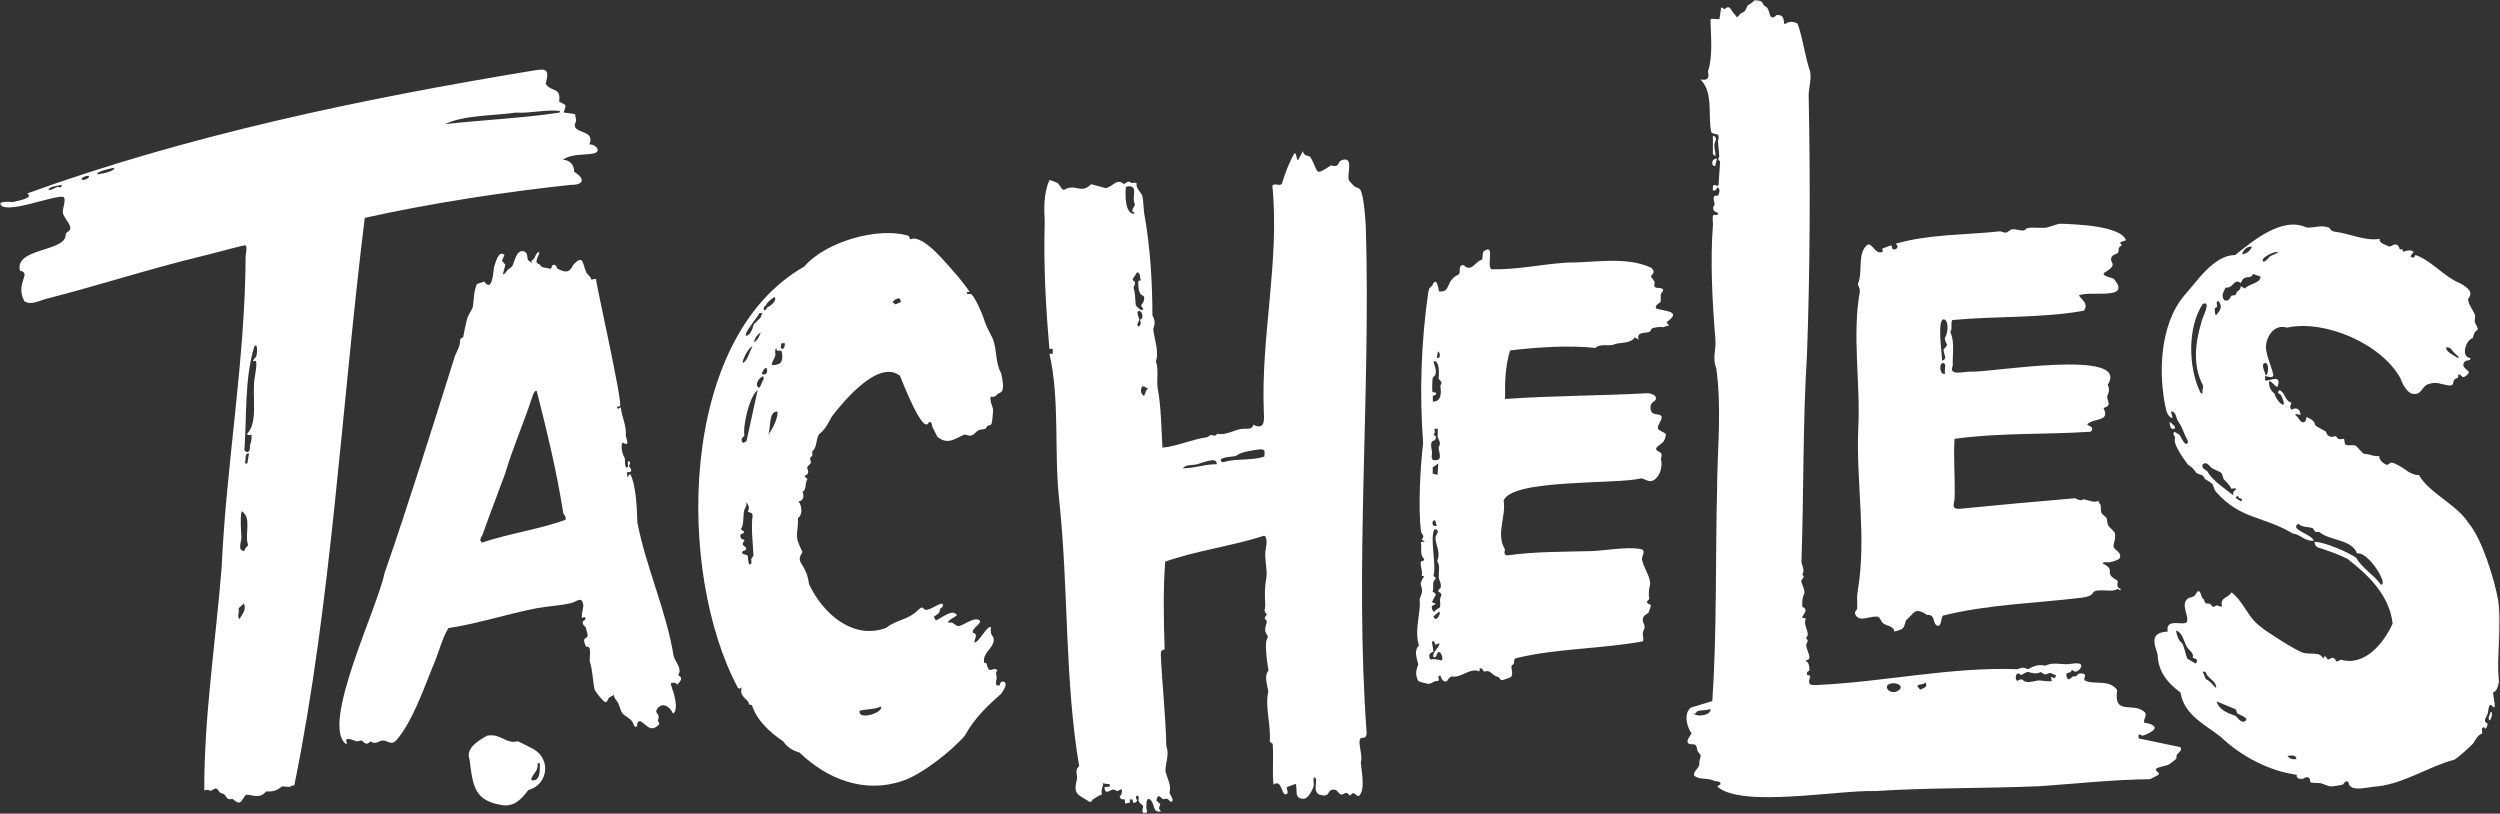 <svg width="636" height="207" viewBox="0 0 636 207" fill="none" xmlns="http://www.w3.org/2000/svg">
<rect x="0" y="0" width="636" height="207" fill="#333333" stroke="none"/>
<mask id="mask0_3581_18996" style="mask-type:luminance" maskUnits="userSpaceOnUse" x="0" y="0" width="636" height="207">
<path d="M636 0.007H0V206.965H636V0.007Z" fill="white"/>
</mask>
<g mask="url(#mask0_3581_18996)">
<path d="M137.353 194.18H136.721C137.094 195.904 135.715 196.737 135.112 198.145L135.37 198.547C137.64 198.662 137.295 195.732 137.353 194.152M124.08 187.113C127.671 186.653 128.648 189.354 131.751 188.578C131.952 188.636 135.313 190.331 135.658 190.532C140.398 193.203 139.306 199.725 134.394 200.989C132.785 203.086 131.205 205.039 128.217 204.896C120.604 203.862 120.317 200.012 119.455 193.261C118.334 190.359 121.782 188.291 124.051 187.113" fill="white"/>
<path d="M436.392 39.738L435.76 39.221V34.509C437.167 34.911 436.248 35.974 436.162 36.693C436.018 37.727 436.507 38.704 436.392 39.738Z" fill="white"/>
<path d="M436.794 40.37C436.794 40.37 436.507 41.548 436.42 41.778C436.334 42.065 436.507 42.323 436.047 42.237C435.099 41.691 435.731 40.226 436.765 40.37" fill="white"/>
<path d="M553.117 108.312C553.318 108.542 553.491 108.973 553.089 109.088C552.054 109.346 552.054 108.197 551.939 107.421C552.083 107.249 553.002 108.197 553.117 108.312Z" fill="white"/>
<path d="M62.054 153.53L60.675 154.765C61.02 155.713 60.216 156.805 60.905 157.494C61.71 156.058 62.715 155.254 62.054 153.53ZM62.255 140.085C62.141 139.396 63.06 139.08 63.117 138.563C62.112 136.236 64.209 131.524 61.451 130.059C61.049 131.898 61.336 134.77 61.422 136.667C61.422 137.844 60.273 140.315 62.284 140.114M63.318 115.379C62.112 115.149 62.658 117.074 62.284 117.907H62.916L63.347 115.379H63.318ZM64.381 91.908C64.439 91.276 64.985 91.19 65.215 90.529C65.444 89.926 65.617 86.996 64.697 88.145C62.169 96.361 62.801 106.071 62.169 114.546C63.175 115.666 63.692 114.546 63.577 113.454C63.807 112.477 64.152 111.73 63.95 110.581C63.893 110.524 62.744 111.012 62.916 110.265C65.789 107.364 64.008 100.239 64.812 96.016C64.87 95.269 65.559 92.167 65.013 91.793L64.381 91.908ZM15.715 47.063C14.996 47.15 12.267 47.494 12.353 48.328C13.072 48.471 14.192 47.609 14.594 47.552C14.968 47.494 15.715 48.069 15.715 47.063ZM22.638 44.765C22.207 44.564 20.771 45.11 20.742 45.512C20.742 46.173 22.839 45.483 22.638 44.765ZM29.131 42.668C28.93 42.668 24.419 43.587 24.735 44.334C25.77 44.219 28.987 43.731 29.131 42.668ZM142.38 28.218C138.646 27.816 134.968 28.879 131.176 28.649C125.66 29.453 117.903 29.252 113.249 31.579C122.73 30.516 132.526 30.085 141.949 28.706C142.323 28.591 142.495 28.792 142.409 28.218M143.443 28.62L146.287 29.022C146.287 29.022 146.603 30.631 146.575 30.803C144.65 34.394 151.688 32.527 149.936 36.779C151.344 36.52 153.125 38.416 151.2 38.991C148.816 39.565 145.397 38.991 143.213 40.657C144.966 40.686 146.115 42.007 146.058 43.702C148.701 45.282 148.844 47.063 145.196 47.035C128.734 48.758 109.256 51.746 92.794 55.423C86.905 103.083 84.319 153.472 74.867 199.84C74.379 199.667 73.948 200.156 73.661 200.184C73.172 200.242 72.167 199.955 71.65 200.098C70.213 201.305 69.409 201.362 67.656 201.362C66.134 203.344 64.266 202.167 62.6 202.167C61.307 203.546 61.422 205.241 59.153 203.23C57.803 203.517 57.917 203.115 57.113 202.138C56.711 201.822 56.251 201.822 55.964 201.621C55.619 201.362 55.504 200.702 54.93 200.587C54.499 200.5 54.183 201.075 53.752 201.132C53.177 201.19 52.574 200.673 51.971 201.132C51.884 182.603 54.872 163.297 56.395 144.251C57.573 117.907 62.37 91.879 62.485 65.191C62.485 64.645 63.146 62.347 62.198 62.404C58.492 63.266 54.843 64.329 51.137 65.22C37.721 68.466 24.937 72.66 11.664 76.05C10.084 76.452 7.757 77.774 6.177 76.596C3.763 71.971 8.216 69.5 5.085 68.868C3.591 63.008 16.835 64.099 16.692 59.704C16.864 58.986 17.352 59.014 17.697 58.583C18.588 57.406 16.117 55.481 15.973 54.044C15.887 53.039 16.95 50.597 16.117 50.08C13.617 49.563 0.804 54.964 -0.029 51.746C0.661 51.172 2.413 51.344 3.218 51.401C3.821 51.229 8.935 50.425 6.895 49.218C47.949 34.366 91.789 25.201 134.911 18.077C138.33 17.56 140.053 16.928 138.818 21.294C140.197 23.564 142.783 21.955 142.237 25.862C144.018 26.868 144.248 26.322 143.386 28.591" fill="white"/>
<path d="M136.52 99.464C136.089 99.148 135.6 100.412 135.514 100.67C133.359 107.335 130.458 113.856 128.504 120.493C126.637 125.635 124.626 130.72 122.787 135.948C122.557 136.58 121.696 137.327 122.615 138.045C129.567 135.69 137.238 134.656 143.846 132.242C144.133 131.323 143.386 131.036 143.271 130.404C141.691 120.234 139.134 109.662 136.548 99.492M134.25 66.082C134.25 66.082 135.112 66.742 135.256 66.972C134.997 66.082 135.629 66.168 135.859 65.794C136.232 65.191 136.376 64.358 137.152 64.042C137.295 65.248 135.428 66.8 137.353 67.288C137.698 68.322 139.019 67.978 139.967 68.409C140.513 68.236 140.254 67.374 140.829 67.374C141.748 67.374 141.49 68.093 141.777 68.322C143.616 69.299 144.88 69.558 145.77 67.489C148.528 64.3 148.241 67.432 149.16 69.328C149.476 69.96 150.338 70.305 150.396 71.138L151.631 70.936C151.459 71.569 158.555 102.796 157.722 103.313L156.888 103.514L157.204 104.031L157.923 103.6C158.152 106.014 159.445 108.312 159.187 110.811C159.273 111.587 160.451 113.77 158.44 112.592C157.75 113.224 158.354 115.781 158.928 116.499C159.101 117.246 158.813 118.137 159.273 118.855C160.164 119.372 159.531 117.648 159.79 117.39C160.049 117.16 160.307 117.534 160.307 117.821C160.307 118.108 159.991 118.281 160.02 118.51C160.077 118.884 160.968 119.372 160.365 120.09H159.56V121.383L160.307 120.55C161.887 123.48 162.031 129.657 162.146 132.961C164.329 144.193 169.587 155.627 171.368 166.917C171.827 168.382 173.609 170.221 172.574 171.6L172.689 171.916C173.982 172.519 172.89 173.496 172.258 174.214C172.258 173.697 170.736 173.496 170.678 173.898C170.621 174.3 171.368 176.11 171.483 176.656C171.799 177.978 172.459 180.764 171.224 181.54C170.535 179.902 168.61 178.437 167.231 180.276C166.254 181.684 168.121 181.166 167.374 183.292C167.461 183.896 168.179 183.953 167.231 184.7C165.306 186.223 164.473 184.298 162.835 183.436C162.146 183.551 162.031 184.183 162.088 184.786C161.284 185.303 161.255 184.097 160.824 183.551C160.164 182.632 159.072 182.229 158.497 181.626C157.865 180.965 157.664 179.701 157.291 178.897C156.975 178.236 156.17 177.69 156.199 176.742C155.883 177.058 155.222 177.231 154.964 177.489C154.59 177.834 154.561 178.638 154.016 178.638C153.613 178.638 151.459 176.024 151.286 175.478C150.74 173.008 150.798 170.566 150.022 168.239C149.907 167.176 150.683 164.073 149.103 164.562C148.902 163.958 148.442 163.269 148.672 162.608C148.816 162.206 149.505 162.349 149.505 161.516C149.505 161.43 149.074 159.793 149.017 159.649C148.873 159.304 148.212 159.218 148.241 158.126C148.241 158.069 149.189 157.753 148.844 156.977L148.011 157.178C148.011 155.857 148.212 155.541 148.413 154.162C148.155 151.433 146.69 153.042 145.541 153.358C142.783 154.076 139.45 154.191 136.635 154.708C129.05 156.173 121.667 158.644 114.054 159.793C112.33 162.665 111.468 166.63 110.003 169.79C107.762 175.392 104.832 183.637 100.953 188.176C99.402 189.986 98.626 188.061 96.96 188.435C95.926 188.952 95.179 189.268 94.26 188.607C93.541 189.21 93.225 189.641 92.076 188.406C91.616 188.291 91.157 188.664 90.668 188.578C90.209 188.521 88.083 187.314 88.054 188.463C88.054 188.636 88.514 189.469 87.939 189.21C81.59 184.212 96.156 154.306 97.764 146.003C104.142 127.56 109.945 108.944 115.777 90.443C116.237 89.351 117.185 87.8 117.041 86.45C117.156 86.019 117.673 86.019 117.846 85.731C118.104 84.18 118.42 82.801 118.794 81.279C119.024 80.129 120.001 79.067 120.317 77.975C120.604 76.021 120.489 74.154 121.322 72.258L123.189 71.626C125.172 74.499 125.516 69.414 125.66 68.006C126.062 67.001 126.752 63.496 128.332 64.846L127.7 66.311L128.562 67.346L127.93 69.759C128.59 69.759 128.763 68.983 129.194 68.61C129.539 68.265 130.056 68.121 130.343 67.662C130.86 66.828 131.32 63.41 133.245 63.927C134.365 64.243 134.049 65.536 134.279 65.938" fill="white"/>
<path d="M224.171 179.73C222.419 180.506 220.58 180.362 218.713 180.793C218.052 183.35 224.717 181.425 224.171 179.73ZM190.616 143.676C191.564 143.36 190.99 142.671 191.133 142.211C191.219 141.924 191.593 141.694 191.679 141.263C191.535 137.816 191.018 134.455 191.478 131.007L191.277 130.576L190.214 130.145C190.789 129.312 190.472 128.45 189.812 127.732C190.128 128.651 189.467 129.255 189.323 129.858C188.979 131.467 189.323 133.133 188.548 134.541C188.461 134.943 189.065 134.972 189.151 135.087C189.668 135.92 188.347 135.575 188.347 136.207C188.318 137.414 189.323 137.155 189.41 137.471C188.203 138.965 189.84 138.85 189.84 139.568C189.84 140.2 188.663 140.028 188.777 140.602C188.892 141.119 189.984 141.091 190.156 141.321C190.358 141.579 190.243 143.13 190.674 143.648M195.443 110.553C196.391 109.49 198.143 105.956 197.741 104.692C195.443 104.663 196.161 108.944 195.443 110.553ZM192.713 99.263C190.702 100.785 188.921 108.226 189.381 110.869C189.381 110.984 187.973 111.702 189.065 112.679L189.898 112.248L192.742 99.263H192.713ZM194.179 95.7C193.259 95.93 191.823 97.769 193.029 98.63C193.432 98.832 193.891 96.734 194.293 96.533L194.179 95.7ZM195.012 93.603C194.696 93.344 193.374 95.097 194.064 95.269C195.184 95.413 195.356 94.407 195.012 93.603ZM197.569 89.15V88.576C196.936 88.805 197.367 89.868 197.224 90.472C197.08 91.161 196.448 91.937 196.362 92.54C196.247 93.258 197.999 92.684 198.373 92.454C199.206 91.908 199.12 90.041 198.775 89.236L197.569 89.179V89.15ZM191.449 88.145C190.559 88.116 188.778 91.621 188.921 92.339C190.329 91.764 190.587 89.409 191.449 88.145ZM199.637 87.312H198.833C198.114 89.265 199.809 89.236 199.637 87.312ZM191.88 87.082C192.685 86.565 193.259 85.473 193.546 84.554C192.713 85.128 191.909 85.99 191.88 87.082ZM193.489 80.733C193.719 80.388 193.719 79.986 193.977 79.641H193.202C192.914 80.474 189.151 84.784 189.783 85.416C190.875 85.416 191.535 83.462 191.737 82.543C191.909 82.284 193.23 81.135 193.489 80.762M228.94 76.05C228.452 75.533 227.044 76.596 227.102 76.941L227.791 77.429L229.199 76.826C229.199 76.826 229.055 76.165 228.94 76.05ZM194.38 78.923C194.954 79.009 194.983 78.349 195.328 78.09C196.017 77.946 197.885 76.223 196.994 75.591C196.506 75.849 195.012 76.969 194.868 77.659C194.609 78.032 194.092 77.918 194.38 78.923ZM231.239 60.106C231.382 60.279 231.296 60.738 231.612 60.882C234.974 59.417 241.236 67.69 243.535 70.132C243.793 70.448 246.839 74.154 246.609 74.298C246.379 74.298 245.776 74.183 245.977 74.614C246.178 75.045 246.666 74.642 247.011 74.815C247.902 75.217 249.999 80.043 250.315 81.164C250.947 83.318 251.694 84.266 252.584 86.22C253.705 89.179 253.159 92.253 254.71 94.982C254.854 96.361 256.032 99.636 254.021 100.067C253.331 100.584 253.245 101.159 252.039 100.9C251.694 102.107 252.613 103.342 252.642 104.376C252.642 104.865 252.412 107.364 252.268 107.737C251.952 108.427 251.636 108.082 251.205 108.341C250.545 109.547 250.315 109.001 248.936 109.432C247.298 110.639 247.557 111.242 245.431 110.524C242.931 111.558 241.208 113.311 238.478 111.127C238.392 111.012 237.444 109.116 237.272 108.772C236.985 108.14 237.128 106.962 236.266 107.479C234.83 110.783 229.601 97.137 228.94 95.585C223.539 91.362 214.72 101.906 211.646 105.927C210.698 107.622 209.922 109.317 208.399 110.438C207.451 111.903 207.968 113.655 206.676 114.804C206.532 115.178 206.733 115.551 206.676 115.81C206.561 116.155 206.13 116.27 206.072 116.701C206.561 118.309 206.13 117.735 205.325 118.884C205.526 119.889 206.13 120.464 204.607 121.096L205.412 121.9C204.693 122.848 205.239 124.629 204.176 125.089C204.578 126.267 204.492 127.301 203.142 127.588C204.061 128.594 204.205 131.151 202.998 131.754C203.142 136.063 201.792 135.833 204.147 140.401C203.717 141.321 203.027 141.981 203.803 143.245C205.009 145.228 205.526 146.405 205.814 148.589C209.204 155.886 216.874 162.924 225.407 159.735C228.538 157.351 230.865 157.925 233.738 155.024C234.859 154.018 234.744 154.909 235.376 155.11C236.525 155.455 239.254 153.07 239.829 153.674C240.087 154.564 239.369 154.564 239.197 154.851C238.967 156.374 238.478 156.144 237.559 156.92L238.076 157.839C239.484 157.322 242.271 154.737 243.42 156.46C243.334 156.891 240.719 157.839 241.323 158.443C242.357 158.04 242.96 159.103 243.592 159.247C244.799 159.534 247.586 156.748 249.223 157.81C249.855 158.701 247.155 159.793 247.471 160.942C248.965 161.373 247.902 162.436 247.873 163.47C249.079 163.47 250.947 159.247 252.067 159.505C252.038 160.425 251.924 161.315 252.642 161.976C253.647 164.533 249.769 165.797 250.372 168.612L250.976 168.756C251.608 171.945 252.498 169.388 253.762 170.508C253.044 171.313 253.59 171.715 253.561 172.404C253.561 173.094 253.13 173.668 253.561 174.358H254.337C254.337 173.036 255.917 173.065 255.831 174.272C255.831 174.703 254.998 176.139 254.682 176.512C250.976 179.759 247.844 182.804 245.431 187.171C242.184 190.991 234.255 197.226 229.486 198.691C219.891 201.937 210.439 198.231 203.401 191.451C201.677 190.934 200.212 190.101 199.292 188.636C195.96 186.395 192.541 183.321 191.306 179.414C191.219 179.242 190.817 179.414 190.674 179.242C190.415 178.983 190.444 178.61 190.3 178.437C189.208 177.259 188.145 176.742 188.691 174.818L188.145 175.22L187.743 175.019C172.172 146.003 172.287 86.191 204.607 67.805C209.922 61.542 223.453 57.578 231.21 60.02" fill="white"/>
<path d="M584.231 193.117C584.029 191.825 582.852 192.284 581.932 192.284C582.449 193.089 583.34 193.232 584.231 193.117ZM569.177 181.54C568.976 181.281 569.062 180.563 568.573 180.362L563.891 178.437C564.523 180.592 566.763 181.454 568.717 182.114C569.177 182.43 569.751 183.551 570.757 183.637C572.854 182.804 569.723 181.885 569.205 181.511M563.402 173.697C563 173.18 562.052 172.433 561.564 171.859C561.161 171.37 561.42 170.681 560.299 170.911C560.759 171.399 560.845 172.404 561.219 172.807C562.052 173.094 563.057 174.3 563.546 174.875C564.235 175.162 563.488 173.841 563.373 173.668M557.8 167.348C558.26 166.228 556.967 165.51 556.306 164.533C555.617 163.24 555.214 160.856 553.606 160.425C553.606 161.085 554.209 163.125 555.042 163.499C555.703 164.475 555.961 166.4 556.45 167.549L558.547 168.813C559.667 167.578 557.944 167.463 557.829 167.348M569.608 126.64C569.435 126.526 569.378 126.123 569.234 126.095L568.717 126.612L570.067 127.56C570.872 126.813 569.952 126.899 569.608 126.64ZM565.068 120.263C564.724 119.976 563.23 119.43 562.626 119.027C562.081 118.654 561.391 117.16 560.299 118.223C560.213 119.401 561.046 119.43 561.477 119.832C563.029 122.504 565.873 124.141 568.229 126.066C567.74 125.032 568.861 124.601 568.861 124.486C568.889 123.969 567.769 124.428 567.597 124.285C567.395 123.48 566.189 122.446 565.729 121.929C565.471 121.469 565.442 120.579 565.011 120.234M576.187 92.368C575.009 92.598 576.33 94.896 576.359 95.47C577.192 95.47 577.278 92.052 576.187 92.368ZM624.336 89.754C623.79 89.179 623.446 88.26 622.383 88.346C621.923 89.438 624.652 90.558 625.227 91.075C626.117 91.075 624.509 89.955 624.336 89.754ZM560.328 100.096C560.156 99.492 560.529 98.602 560.472 98.113C557.8 93.172 558.432 87.312 560.012 82.054C560.156 80.934 562.741 76.366 560.386 77.314C556.421 83.318 556.737 93.574 559.725 99.751C559.897 99.981 559.955 100.182 560.328 100.096ZM563.517 78.32C563.345 78.607 563.431 80.187 563.776 80.158C564.81 79.067 565.499 78.004 564.408 76.596C563.172 76.855 564.839 78.032 563.517 78.32ZM575.009 70.333L573.141 69.701C572.48 71.396 571.044 69.472 570.067 71.999C568.286 70.678 568.229 73.436 566.189 73.149C565.672 74.47 564.982 74.93 565.815 76.366C567.223 76.883 567.367 75.447 567.683 75.217C568.66 74.987 568.66 75.418 569.062 74.269C569.493 73.781 570.039 73.781 570.01 72.804L571.13 73.407C572.021 72.172 575.296 72.057 575.037 70.276M579.605 64.243C578.743 63.64 575.468 65.536 575.612 66.225C575.842 67.374 577.364 65.306 577.508 65.191L579.605 64.243ZM572.911 62.778C571.676 62.577 570.728 63.525 570.383 64.674C571.504 64.616 572.48 63.783 572.911 62.778ZM605.404 60.681C605.059 61.858 606.955 62.289 607.702 62.692C608.392 62.893 609.34 61.456 610.23 62.692C610.575 63.151 610.115 63.582 611.264 63.439V64.042C612.442 63.87 612.816 63.352 613.994 64.042C614.166 64.272 612.615 65.22 613.678 65.507C614.338 65.679 614.31 64.932 614.54 64.875C618.677 66.34 621.722 70.419 625.945 72.114C627.726 73.177 629.364 74.24 627.87 76.079C627.87 77.372 629.507 79.411 629.68 80.359C629.766 80.905 629.507 81.279 629.565 81.738C629.622 82.428 630.599 83.462 630.254 83.979C629.479 84.209 629.22 85.473 629.048 86.019C627.381 86.421 625.859 90.817 628.473 91.104C628.588 91.851 627.554 91.535 627.123 91.937C625.744 93.201 627.927 94.206 628.042 94.58C628.186 95.097 627.065 95.93 626.692 95.93C626.232 95.93 625.945 95.068 625.342 95.298C625.571 96.39 624.853 96.131 624.48 96.505C623.79 97.194 624.566 98.314 622.727 98.027C620.774 97.711 619.941 97.022 617.786 97.711C615.919 98.314 616.12 100.9 613.333 100.067C612.011 99.291 611.178 97.654 610.661 96.217C605.777 87.398 591.413 81.25 581.789 83.347C578.628 82.342 576.474 85.531 576.445 88.461C576.732 91.132 577.767 92.799 578.341 95.384C578.255 96.476 576.359 95.557 576.244 95.7V96.734C576.79 97.28 580.754 94.81 579.375 98.401C579.088 98.63 577.882 96.936 577.278 96.936C577.077 98.113 577.68 99.492 578.628 100.096C579.174 102.365 582.421 104.979 580.295 100.527C580.036 100.153 579.002 100.038 579.893 99.263C581.415 99.837 581.272 102.135 582.938 102.394C582.765 103.313 582.335 103.342 582.938 104.261C584.173 103.428 585.236 104.118 585.236 105.525C585.121 105.64 583.627 104.979 583.972 105.64C584.748 105.956 585.179 107.881 586.27 107.335C586.874 107.019 586.471 105.956 587.017 106.186C587.994 106.674 588.77 107.048 589 108.168C589.431 108.657 591.298 109.49 591.671 109.777C591.872 109.949 591.844 110.524 592.361 110.869C593.223 111.443 593.797 110.869 594.314 111.012C594.889 111.932 595.291 111.759 596.325 111.616L596.584 113.023C597.331 113.569 598.509 113.023 599.256 113.397C599.888 113.684 600.721 115.235 601.554 115.494C602.904 115.494 603.881 116.212 605.346 116.011C604.887 116.873 606.84 118.424 607.444 118.223C607.817 118.108 607.989 117.62 608.535 117.706C609.282 117.821 610.92 118.798 611.609 119.257C612.5 120.004 614.166 120.981 615.373 120.837C617.901 125.405 625.227 128.479 628.071 133.19C631.289 136.781 634.679 147.612 635.54 152.783C636.632 159.419 634.995 166.946 635.741 173.094C635.77 173.783 635.253 176.024 634.276 176.082C634.075 176.857 635.569 181.684 633.759 179.299C633.012 179.242 633.041 181.052 632.869 181.569C632.725 182.057 632.294 182.603 632.208 183.034C632.007 183.982 632.754 183.809 632.811 184.068C632.897 184.413 632.581 185.246 632.265 185.389L631.949 184.959C630.886 185.246 631.691 186.28 631.432 186.654C630.398 186.883 629.766 188.205 629.22 189.067C628.531 189.871 625.198 192.888 624.394 193.261C617.958 194.956 611.667 199.294 604.8 200.07C602.904 200.041 597.618 201.822 597.475 199.007C596.584 198.288 596.44 199.351 595.952 199.61C595.78 199.696 593.309 200.098 593.079 200.07C592.045 200.012 591.154 199.409 590.35 199.236C589.89 199.15 587.994 199.236 587.764 198.978C587.621 198.834 587.879 198.001 587.161 197.771C586.414 197.541 586.184 198.116 585.753 198.145C584.949 198.202 584.144 198.001 584.288 197.111C577.307 196.163 570.182 192.428 564.982 187.487C561.046 184.355 555.588 181.885 554.726 176.168C551.508 173.841 549.009 170.911 548.894 166.486C547.917 163.441 546.998 160.913 551.451 160.683C550.819 157.15 555.358 159.218 556.22 158.328C557.283 157.265 554.324 153.473 556.823 152.122C558.231 151.778 558.317 151.691 558.978 150.514C560.07 149.91 559.782 152.208 560.673 152.438C560.874 153.501 561.219 153.616 562.224 153.587C563.086 154.421 562.684 154.679 563.948 153.99C564.35 153.99 564.752 154.564 565.298 154.191C564.638 152.007 566.792 152.208 567.711 150.686C570.843 153.157 571.59 156.69 574.951 159.333C576.445 160.626 584.374 165.711 586.012 166.084C587.707 166.573 590.379 165.682 590.982 167.607L591.298 166.975C592.418 167.061 591.585 168.44 593.108 167.377C594.142 167.205 594.142 168.181 594.372 168.239C594.918 168.354 595.262 167.808 595.579 167.837C601.612 169.56 606.467 163.585 608.679 158.644C607.932 151.519 602.502 146.233 597.159 142.154C594.602 140.89 593.194 140.487 590.58 139.539C589.488 139.31 588.942 139.022 588.798 137.844C591.384 137.844 597.417 140.516 599.428 141.895C600.778 144.452 604.14 146.434 605.691 148.732C607.817 148.905 602.445 140.171 599.629 140.803C598.336 137.184 592.734 137.586 590.12 135.403C589.804 135.288 589.373 135.403 589.028 135.259C588.684 135.087 588.655 134.512 588.253 134.34C587.218 133.966 585.667 134.225 584.719 133.248C582.22 134.684 588.281 135.92 588.597 137.557C586.299 137.73 585.38 136.006 583.283 135.719C575.87 131.266 570.067 132.214 563.833 125.204C563.115 124.428 563.201 123.624 562.799 123.107C562.483 122.705 561.305 122.159 560.845 121.757C560.615 120.722 559.696 120.809 558.806 120.378C558.116 119.344 557.743 118.913 556.593 118.194C555.732 116.959 552.629 112.937 553.347 111.386C553.318 110.897 552.456 110.352 553.261 109.806C553.519 110.208 554.123 110.294 554.41 110.553C554.783 110.897 555.789 113.684 556.507 112.736C556.881 112.248 556.048 111.213 555.875 110.783C555.186 109.03 555.013 108.513 554.008 106.99C553.577 106.33 553.692 105.008 552.514 104.606C551.997 105.037 553.175 106.588 552.399 106.272C551.738 106.014 551.164 104.893 551.049 104.233C549.124 95.815 549.21 82.888 555.645 75.217C559.093 71.368 563.201 64.932 568.631 64.875C573.112 61.313 580.582 54.992 586.759 57.865C588.54 58.095 590.149 57.147 592.39 57.865C592.792 58.009 592.792 58.785 594.027 58.957C597.704 59.388 601.784 61.399 605.318 60.767" fill="white"/>
<path d="M633.932 181.195C634.018 181.942 633.845 182.66 633.414 183.292C632.811 182.833 633.213 182.172 633.472 181.655C633.616 181.368 633.328 181.08 633.932 181.195Z" fill="white"/>
<path d="M430.732 181.396C431.623 182.603 435.444 181.971 435.128 180.362C434.18 180.764 432.916 180.592 431.968 180.879C431.364 181.051 431.594 181.856 430.732 181.425M480.979 173.898C478.882 174.386 480.606 176.771 482.559 175.88C484.685 174.932 483.019 173.438 480.979 173.898ZM489.799 174.846C490.086 174.53 490.201 173.898 489.741 173.64C489.138 174.444 488.219 173.754 487.759 174.588L488.506 175.478C488.506 175.478 489.713 174.875 489.799 174.817M522.981 171.772C521.458 171.226 522.061 170.91 520.366 171.571C519.763 171.571 519.447 170.997 519.073 170.968C518.269 171.6 516.775 171.198 515.971 170.939C515.367 170.939 514.362 171.715 514.276 171.715C514.075 171.715 513.672 171.284 513.27 171.341C512.839 171.399 512.495 172.95 513.27 173.237C514.477 172.261 514.621 173.295 515.367 173.438C516.66 173.697 517.695 173.151 518.757 173.094C519.246 173.094 521.659 173.525 521.975 173.237L521.774 172.203C521.918 172.06 522.923 173.151 523.038 171.772M457.306 6.04C458.657 9.774 459.088 13.796 460.352 17.79C461.041 19.456 460.151 22.214 460.122 24.138C460.553 46.115 460.495 68.322 459.691 90.328C458.599 107.823 458.915 125.462 458.283 142.958C458.427 143.848 459.231 145.227 458.513 146.061C458.513 146.262 458.915 146.434 458.829 146.865C458.743 147.181 458.226 147.44 458.254 147.928C458.312 148.502 459.145 149.853 459.059 150.887C458.542 151.691 458.369 153.587 458.542 154.363C460.122 155.167 458.887 156.058 458.427 157.092L459.461 157.408C458.427 158.931 460.84 161.286 459.461 162.206C459.461 162.551 459.892 162.694 459.892 163.039C459.892 163.384 459.519 163.671 459.49 164.073C459.432 165.251 461.357 167.894 459.49 167.951V168.267C460.208 168.469 460.294 169.675 460.323 170.393C460.323 170.853 459.806 170.623 459.691 171.198C459.49 172.031 460.352 171.571 460.524 172.06C459.806 174.157 460.352 174.415 462.535 174.243C479.169 173.496 496.636 169.589 513.27 170.25C514.391 169.733 514.764 169.761 515.971 170.25C517.264 169.417 518.729 168.957 520.338 169.359C522.004 168.469 523.843 168.957 525.624 168.986C526.6 168.986 528.152 168.583 528.956 168.813C530.306 169.215 528.698 170.968 527.951 170.882C527.29 170.681 527.175 170.049 526.773 170.968C526.284 171.284 525.365 170.91 525.767 172.203C526.17 173.553 527.06 172.203 527.405 172.06C528.755 172.261 528.094 171.313 529.387 171.313C531.714 171.485 529.244 172.778 530.766 173.295C533.294 174.157 536.598 172.835 538.609 175.536C537.604 182.287 542.775 178.408 545.676 181.224C546.28 182.229 545.245 182.804 545.475 183.838C549.986 184.614 548.032 186.136 545.102 187.171C544.786 187.228 543.752 186.05 544.096 187.86L554.697 190.072C555.272 191.02 553.979 191.566 553.778 192.054C553.634 192.399 553.749 192.887 553.634 193.06C553.577 193.146 551.911 194.41 551.796 194.467C551.135 194.841 548.923 195.1 548.521 195.588C548.147 196.076 549.296 196.45 549.268 196.938C549.239 197.082 547.228 198.145 546.969 198.231C537.604 198.317 528.123 199.38 518.757 200.012C504.853 200.615 490.661 200.357 477.014 201.247C467.62 200.931 442.999 205.614 436.88 200.098L437.713 199.466C437.598 198.547 436.679 198.863 436.191 198.691C434.18 197.685 432.714 198.576 431.019 197.369C430.703 196.105 431.996 195.818 432.312 194.525C432.284 193.519 432.398 193.29 432.657 192.399C432.657 191.824 432.082 191.537 431.881 191.078C431.68 190.647 431.738 189.842 431.307 189.526C430.732 189.095 429.64 189.67 429.324 188.779C429.066 188.176 430.33 186.826 430.301 186.51C429.123 184.901 428.261 181.511 430.158 180.017L435.616 178.351C436.794 160.683 436.392 142.355 436.823 124.486C436.88 114.201 438.058 104.117 436.622 93.66C435.559 91.219 436.622 88.978 436.392 86.277C435.616 76.682 435.042 66.512 435.788 56.975C435.788 56.4 435.501 54.906 435.99 54.648C436.162 54.562 436.823 54.964 437.053 54.447C437.225 54.044 436.277 53.929 436.076 53.642C435.444 52.809 436.162 52.378 436.191 51.947C436.219 51.401 435.645 50.425 436.191 49.821L437.139 49.735C437.369 48.959 437.799 48.04 436.823 47.638C436.765 48.212 436.363 48.557 435.76 48.471C435.559 45.799 436.679 47.839 437.196 47.092L437.598 41.059C436.679 40.312 437.369 40.226 437.369 39.767C437.369 38.646 437.11 37.152 437.053 36.003C437.685 33.418 436.507 34.567 435.358 33.676C434.409 29.252 435.99 23.621 432.6 20.203C434.323 20.547 434.955 19.944 434.496 18.22C435.817 14.112 435.214 9.286 435.156 5.034L435.329 4.776L437.426 4.891L437.857 1.96C438.23 1.845 438.546 2.334 438.805 2.305C440.241 0.926 440.356 2.994 441.419 3.741C441.822 4.747 442.224 4.258 442.683 3.54C443.057 3.253 443.66 3.138 443.947 2.707C444.867 1.271 443.833 1.874 445.7 0.667C446.361 0.237 445.958 -0.309 447.366 0.093C448.63 0.438 448.257 0.84 448.889 1.529C450.526 2.018 449.779 4.891 451.273 4.373C451.819 4.115 451.704 3.626 452.796 3.885C454.204 4.201 453.543 6.04 454.118 6.155C454.979 5.379 456.33 5.408 457.306 6.011" fill="white"/>
<path d="M494.884 95.068C494.424 94.206 495.458 92.282 494.194 92.368C493.189 92.626 493.505 95.557 494.884 95.068ZM494.051 91.707C495.631 91.477 494.309 89.782 494.453 88.892C496.033 87.225 494.97 87.944 494.74 85.99C495.487 85.1 495.947 81.738 494.596 81.25C492.643 80.905 494.108 90.242 494.051 91.736M540.821 61.111L539.356 61.657L539.758 62.49C538.638 62.893 539.155 63.726 538.839 64.272C538.609 64.674 537.431 64.674 537.144 65.507C536.828 66.455 537.46 66.742 537.46 67.288C537.46 68.466 535.248 69.184 535.162 69.615C535.018 70.305 537.316 70.621 537.776 70.965C542.487 76.596 531.484 73.809 528.87 75.16C529.674 76.366 531.427 77.285 530.134 79.038C519.217 81.02 507.467 80.359 496.665 81.422C496.119 82.572 496.837 83.462 496.148 84.468C497.326 86.823 496.694 90.357 496.78 93.057C495.573 95.844 499.883 94.407 501.463 94.551C505.973 94.838 542.286 88.518 536.196 97.884C536.77 99.119 536.512 99.665 536.052 100.843C535.995 102.02 537.46 103.198 535.133 103.773C536.828 107.393 532.978 106.215 531.053 107.852C530.795 108.226 532.059 108.398 532.203 108.829C532.346 109.231 532.145 109.633 531.8 109.834C520.28 110.61 508.559 110.036 497.24 111.644C496.895 116.586 497.441 121.785 497.24 126.813C497.24 128.048 496.234 129.485 498.36 129.456C508.185 128.479 518.01 127.588 527.893 126.755C528.468 127.014 529.387 127.56 530.019 127.014C531.14 127.129 532.863 128.106 533.898 127.359C533.754 127.876 534.329 128.163 534.415 128.508C534.53 128.967 534.357 129.858 534.616 130.49C534.817 130.95 535.794 131.438 536.023 132.013C536.138 134.368 536.77 133.851 537.977 135.517C538.408 136.954 537.517 138.505 537.69 139.137C537.891 139.884 539.931 140.602 539.241 142.01C539.011 142.47 537.259 142.958 536.713 143.044C536.426 143.102 534.702 142.843 534.961 143.36C538.667 145.228 534.759 145.572 538.638 147.669C539.04 148.301 537.977 149.278 539.586 149.881C539.184 150.514 539.069 149.738 538.695 149.824C537.316 150.858 533.84 149.565 532.576 150.628C532.116 151.691 530.536 151.95 529.416 152.065C517.694 153.501 505.829 153.731 494.338 156.604C493.706 157.035 494.022 159.218 492.959 159.218C491.494 158.787 492.528 156.259 490.287 156.432C486.983 154.334 487.098 155.943 484.857 157.839C484.254 160.195 484.168 159.994 481.927 160.683C481.927 159.333 479.887 159.218 479.083 158.586C478.537 158.155 478.307 157.092 477.79 156.92C476.038 156.489 473.28 158.385 472.102 156.546C471.527 155.426 472.447 155.369 472.475 154.708C472.561 153.099 472.303 152.295 472.59 150.427C474.917 136.868 472.188 122.848 472.734 109.231C473.366 97.74 471.125 85.329 473.136 74.24C473.251 73.235 472.648 72.89 472.676 72.143C473.998 69.184 472.332 64.387 475.147 62.203C476.469 61.945 477.043 64.846 478.968 64.07L478.853 63.237L481.151 62.404L481.496 63.438C482.071 63.525 482.674 63.352 482.76 62.692L482.329 61.973C491.092 59.503 499.94 59.819 508.846 58.842C510.541 59.33 510.196 59.388 511.604 58.411C512.897 57.98 514.879 59.302 515.425 58.181C516.315 57.664 519.102 58.066 520.165 57.952C521.63 57.808 522.837 57.032 524.187 56.917C527.951 57.032 539.586 57.434 540.85 61.111" fill="white"/>
<path d="M309.525 118.108C309.784 115.982 305.963 117.763 304.756 118.051C303.664 118.453 301.653 118.051 300.935 119.142C303.923 119.142 306.566 118.051 309.525 118.108ZM321.649 116.183C321.706 114.948 322.022 114.23 320.528 114.316C318.833 114.517 315.73 114.919 314.438 115.982C313.834 116.212 310.358 116.241 310.559 117.131C310.76 118.022 311.967 117.333 312.197 117.304C315.242 116.701 318.69 117.131 321.649 116.155M292.115 98.832C291.742 98.86 290.823 97.941 290.535 98.401C290.076 99.148 290.19 100.182 290.966 100.699C291.627 100.067 291.253 99.32 292.115 98.832ZM290.047 81.25C291.052 81.25 290.679 78.981 289.702 79.124C288.869 79.383 289.846 80.848 289.817 81.307C289.788 81.767 289.242 82.198 289.386 82.801C289.444 83.002 289.673 83.175 289.903 82.916C290.507 82.227 289.932 81.394 290.018 81.279M290.219 71.368C289.961 70.678 290.219 69.414 289.271 69.27L288.151 71.023C288.151 71.54 288.754 71.511 288.754 71.885C288.754 72.517 288.352 72.89 288.381 73.321C288.84 74.499 288.783 76.539 288.955 77.716C289.271 77.975 290.42 79.526 290.851 78.578C289.788 77.372 290.679 77.544 290.966 76.596C291.656 74.01 289.444 76.826 289.587 71.454L290.219 71.339V71.368ZM288.179 53.929C287.749 53.183 288.725 52.551 288.725 51.976C287.691 50.224 289.989 46.748 286.456 47.494C286.197 49.132 286.14 54.504 288.524 54.389C288.725 53.843 288.208 54.016 288.151 53.929M333.37 39.996C335.611 43.76 334.203 44.995 338.599 42.065C341.328 42.812 339.662 40.858 342.104 40.571C344.201 40.542 342.678 44.277 343.138 45.828C343.167 45.943 344.373 47.265 344.517 47.38C345.005 47.753 345.781 47.782 346.097 48.328C346.959 49.793 347.418 56.113 347.476 58.066C348.711 100.814 344.574 143.964 347.677 186.539C347.562 188.176 346.585 187.4 346.039 187.946C345.379 188.952 346.786 192.485 346.183 193.864C346.327 196.134 347.332 200.414 345.953 202.224C345.091 203.373 344.718 200.702 343.54 202.339C343.195 202.425 342.994 201.736 342.506 201.707C341.989 201.678 341.73 202.282 341.098 202.109C340.523 201.966 340.294 200.931 339.374 200.874C337.536 200.759 338.512 202.77 336.272 202.31C333.255 201.822 335.754 198.116 334.347 197.743C333.945 197.886 334.289 199.208 334.232 199.725C334.088 200.759 332.795 203.201 331.646 203.201C329.089 203.201 330.181 201.046 329.635 199.409L327.337 200.271C327.308 200.816 328.055 201.994 327.021 202.081C325.929 201.994 326.044 198.116 323.976 199.61C323.631 196.22 324.033 192.6 323.775 189.268C323.775 189.067 323.143 189.038 323.028 188.521C323.344 184.384 321.764 179.874 322.654 175.852C322.453 174.329 321.476 171.916 322.712 170.594C322.338 168.67 321.936 165.337 322.08 163.441C322.137 162.809 322.539 162.378 322.51 162.005C322.51 161.516 321.965 161.172 321.878 160.54C321.764 159.592 322.338 158.299 322.281 158.069C322.108 157.38 321.16 157.696 322.309 156.345C321.304 155.34 321.907 154.938 321.878 154.018C321.764 150.858 321.677 149.853 322.194 146.693C322.396 145.544 321.821 142.355 321.878 140.803C321.936 139.338 322.597 137.873 321.907 136.437L321.562 136.293C313.346 138.936 304.469 140.056 296.425 142.872C295.879 150.284 296.051 157.724 296.281 165.107C296.195 165.481 295.333 164.993 295.304 166.371C295.62 174.071 296.568 182.086 296.712 189.842C297.545 191.796 296.511 193.95 296.482 196.134C296.827 197.857 298.091 199.725 297.516 201.592C297.631 202.397 298.665 203.029 298.148 204.005C297.028 203.775 297.516 202.856 295.994 203.345C295.39 203.201 294.557 201.449 294.184 203.661L295.189 204.58C294.902 205.47 294.557 205.7 295.419 206.418C293.121 206.821 293.897 204.781 292.776 203.603C291.627 202.397 291.627 204.494 291.627 205.356C291.627 206.16 292.374 206.993 290.937 206.936C290.248 206.418 290.937 205.442 290.794 204.982C290.506 204.609 289.214 204.005 289.731 203.057C289.645 201.994 288.438 202.31 289.3 203.661C289.099 204.091 288.754 204.293 288.294 204.206L288.065 203.373H287.461V204.178L286.226 204.436L286.14 203.373L285.192 203.287L284.818 202.626C285.421 202.109 285.479 201.621 285.393 200.845C284.933 200.702 284.617 201.219 284.272 201.219C283.956 201.219 283.554 200.845 283.181 200.845C282.577 200.845 281.055 202.511 280.997 200.213L282.261 200.127C282.721 198.978 281.371 199.754 280.681 199.179C280.566 200.357 279.992 201.075 280.365 202.109C279.561 202.31 278.67 203.057 278.009 203.373C277.722 203.574 277.808 204.149 277.176 203.977C273.901 201.937 273.011 202.109 274.016 198.001C273.987 196.593 273.442 195.933 274.533 194.898C270.827 172.835 271.861 149.824 269.477 127.416C268.098 115.092 269.678 101.762 266.978 90.012H267.811V88.748H266.978C266.029 78.176 265.455 66.972 265.771 56.544C265.599 53.039 265.484 49.161 266.978 45.8C267.064 45.742 268.874 46.431 269.046 46.546C269.506 46.891 270.08 48.27 270.626 48.328C273.872 46.489 274.907 49.563 277.579 46.862L281.313 47.868C283.439 47.322 284.014 45.254 285.939 46.834C286.858 46.374 286.829 45.828 287.863 46.546C288.237 46.604 288.754 46.288 289.156 46.661C288.926 47.925 290.334 49.017 290.564 49.735C290.909 50.856 290.909 53.01 291.081 54.245C292.632 62.778 293.15 71.655 293.178 80.245C293.983 81.738 293.81 82.313 293.379 83.807C293.667 86.277 294.931 89.495 294.04 91.994C294.845 93.804 294.184 96.907 294.5 98.659C295.419 103.543 295.419 108.944 295.735 113.885C299.384 113.569 303.205 111.759 306.997 111.242C307.428 111.127 307.801 110.725 308.06 110.639C309.065 110.783 308.864 111.156 309.697 110.352C311.737 110.811 313.748 109.461 315.788 109.116C316.793 108.944 318.804 109.461 318.776 108.025C321.965 109.605 321.591 106.703 321.505 104.347C320.787 85.329 325.584 66.196 323.688 47.236C324.32 46.431 325.527 47.494 326.13 46.748C326.734 44.507 328.026 41.174 329.262 39.077C329.836 38.531 329.779 40.743 330.21 40.743L331.474 38.445C331.646 39.795 332.968 39.537 333.427 39.968" fill="white"/>
<path d="M364.857 163.183H364.254L364.684 165.768C363.564 166.228 363.363 166.572 363.851 167.779C364.943 167.521 365.69 167.837 366.753 168.009C367.27 167.521 366.609 166.027 366.236 165.912C365.317 165.624 365.747 167.521 364.684 167.176C364.225 165.94 366.408 164.533 366.15 163.613L365.202 164.044L364.857 163.211V163.183ZM366.035 155.627L364.684 156.805C365.259 158.787 366.925 155.598 366.035 155.627ZM365.977 150.571C365.69 150.083 366.322 149.824 366.466 149.537C366.839 148.761 366.121 147.698 366.006 146.894C365.977 145.486 366.437 143.849 365.604 142.728C366.609 140.66 365.202 138.62 365.173 136.81C365.144 136.207 366.207 135.402 365.546 134.742L364.914 134.656C363.679 136.982 365.489 143.762 364.684 146.492L365.317 147.124C364.081 148.273 364.914 149.134 364.455 150.456C364.455 150.6 365.288 150.858 365.259 151.318L364.282 153.185L365.317 153.616L364.311 154.162C364.081 154.593 364.483 155.742 365 155.598C365.144 154.938 366.178 154.823 366.322 154.42C366.494 153.932 366.322 152.984 366.351 152.381C366.408 151.806 367.27 151.088 365.949 150.542M365.087 132.357C364.34 132.271 364.282 133.277 364.656 133.736L365.518 133.822L365.087 132.357ZM365.92 117.907L364.483 118.884V120.493L365.69 120.809L365.92 117.878V117.907ZM365.719 109.087H364.886C365 109.748 365.202 110.036 364.684 110.553L365.288 111.041C365.259 112.391 364.627 111.96 364.34 112.305C363.794 112.937 364.254 114.402 364.311 115.092C364.34 115.752 363.966 116.298 364.541 117.045C367.299 117.419 366.035 115.293 365.977 113.828C366.581 112.765 366.265 112.42 365.776 111.3C365.661 110.61 365.834 109.806 365.776 109.116M365.259 91.966C365.087 91.851 364.857 91.937 364.684 91.908C364.914 93.287 366.006 95.039 364.512 96.016C364.397 96.39 364.225 99.464 364.483 99.78L365.317 99.866V100.383L364.512 100.728V102.164C366.81 102.164 366.667 99.78 366.408 98.113C367.098 97.137 366.523 97.108 365.977 96.332C366.063 95.039 366.265 92.827 365.288 91.937M366.121 91.046C366.408 90.414 366.379 89.868 365.834 89.38L365.518 91.046H366.121ZM422.487 76.768C422.372 76.998 420.936 77.544 421.28 78.463C423.607 79.239 428.032 79.124 423.981 81.939L424.613 82.887C424.01 82.772 423.521 83.175 423.004 83.261C422.315 83.031 420.849 83.347 420.246 83.548C420.131 83.606 419.959 84.266 419.585 84.439C418.666 84.841 416.195 84.266 416.856 86.421L415.908 85.789C414.644 87.656 412.03 86.909 410.162 87.771C408.64 87.944 406.973 87.484 405.853 88.518C399.044 87.771 390.914 88.346 384.163 89.15C382.927 93.172 382.812 97.366 382.899 101.503C394.879 100.641 407.031 100.699 419.068 100.038C419.873 100.038 421.539 100.498 421.252 101.561C421.051 102.221 419.643 102.308 419.901 104.031C420.217 106.014 422.171 104.979 422.659 105.899C423.033 106.588 421.711 108.025 421.74 108.915C421.97 109.72 423.78 109.949 423.809 110.61C423.349 113.081 422.602 112.506 421.309 114C421.338 115.379 423.263 114.373 422.544 116.672C422.947 118.51 422.544 120.579 421.079 121.9C419.528 123.107 418.695 121.757 417.402 121.699C411.57 123.279 384.421 121.757 382.525 127.387C383.215 131.409 380.485 135.776 382.841 139.74C382.899 140.315 382.295 141.033 383.444 141.292C390.569 140.286 397.665 140.401 404.819 140.2C408.582 140.056 413.61 139.08 417.172 139.625C419.04 139.913 417.632 141.378 417.718 142.211C417.919 144.05 419.815 146.549 419.815 148.502C419.528 149.565 419.298 151.203 419.585 152.237C419.413 152.955 418.063 153.013 420.016 153.961C420.016 154.047 419.499 155.627 419.413 155.799C419.212 156.087 418.379 156.431 418.149 156.891C417.517 158.011 418.35 158.557 418.379 159.419C418.407 160.08 417.977 160.482 417.919 161.085C417.862 161.832 418.293 162.464 417.948 163.154C407.404 165.107 396.085 164.906 385.714 167.434C384.68 167.779 385.743 168.813 384.565 169.273C384.306 170.192 385.254 171.83 384.134 172.376C384.019 172.433 382.381 173.008 382.267 173.008C381.577 173.094 381.548 172.462 381.261 172.261C380.227 172.031 379.997 171.686 379.078 170.939C378.158 170.48 378.043 170.91 377.555 170.824C377.383 170.824 377.182 169.962 376.463 169.962L376.348 170.796C373.935 169.761 371.723 172.577 369.367 172.088C368.563 172.232 368.189 173.295 368.017 173.324C366.695 173.611 366.581 171.858 366.379 171.858C365.345 172.031 366.437 172.864 365.862 173.237C364.684 173.122 364.34 174.042 363.248 173.956C363.047 173.956 360.95 173.381 360.864 173.295C359.915 171.744 360.26 170.422 360.806 169.043C360.547 167.664 359.542 165.624 360.978 164.217C359.944 160.999 360.978 157.379 361.208 153.961C361.266 152.266 360.892 152.955 361.61 151.174C362.271 148.646 360.433 149.336 362.3 146.606L361.668 146.492C362.013 145.256 361.237 144.165 361.467 142.872L362.3 142.527V142.211C361.093 141.177 361.783 139.309 361.467 137.902L362.501 137.787L361.668 137.27C362.673 136.293 361.582 135.891 361.496 135.23C360.749 128.967 361.323 118.999 362.041 112.679C361.093 99.981 361.524 86.938 363.363 74.298C363.564 73.034 363.851 73.263 364.397 72.603C365.403 70.218 365.891 73.062 366.092 74.125C369.252 74.499 367.529 71.367 371.206 69.759C371.493 69.184 371.005 67.116 372.413 67.489C374.337 69.414 375.4 66.397 376.98 66.082C377.325 65.593 376.98 64.444 377.498 63.898C380.457 61.858 378.101 67.403 379.394 68.495C385.57 68.696 392.322 67.202 398.671 66.8C405.508 66.857 413.581 65.133 420.016 68.092C421.51 69.299 419.988 69.989 419.988 70.276C419.988 70.419 420.878 71.482 420.964 71.798C420.39 74.039 422.257 72.746 423.09 73.637C423.148 74.183 422.602 74.441 422.516 74.93C422.401 75.447 422.602 76.337 422.429 76.625" fill="white"/>
</g>
</svg>
